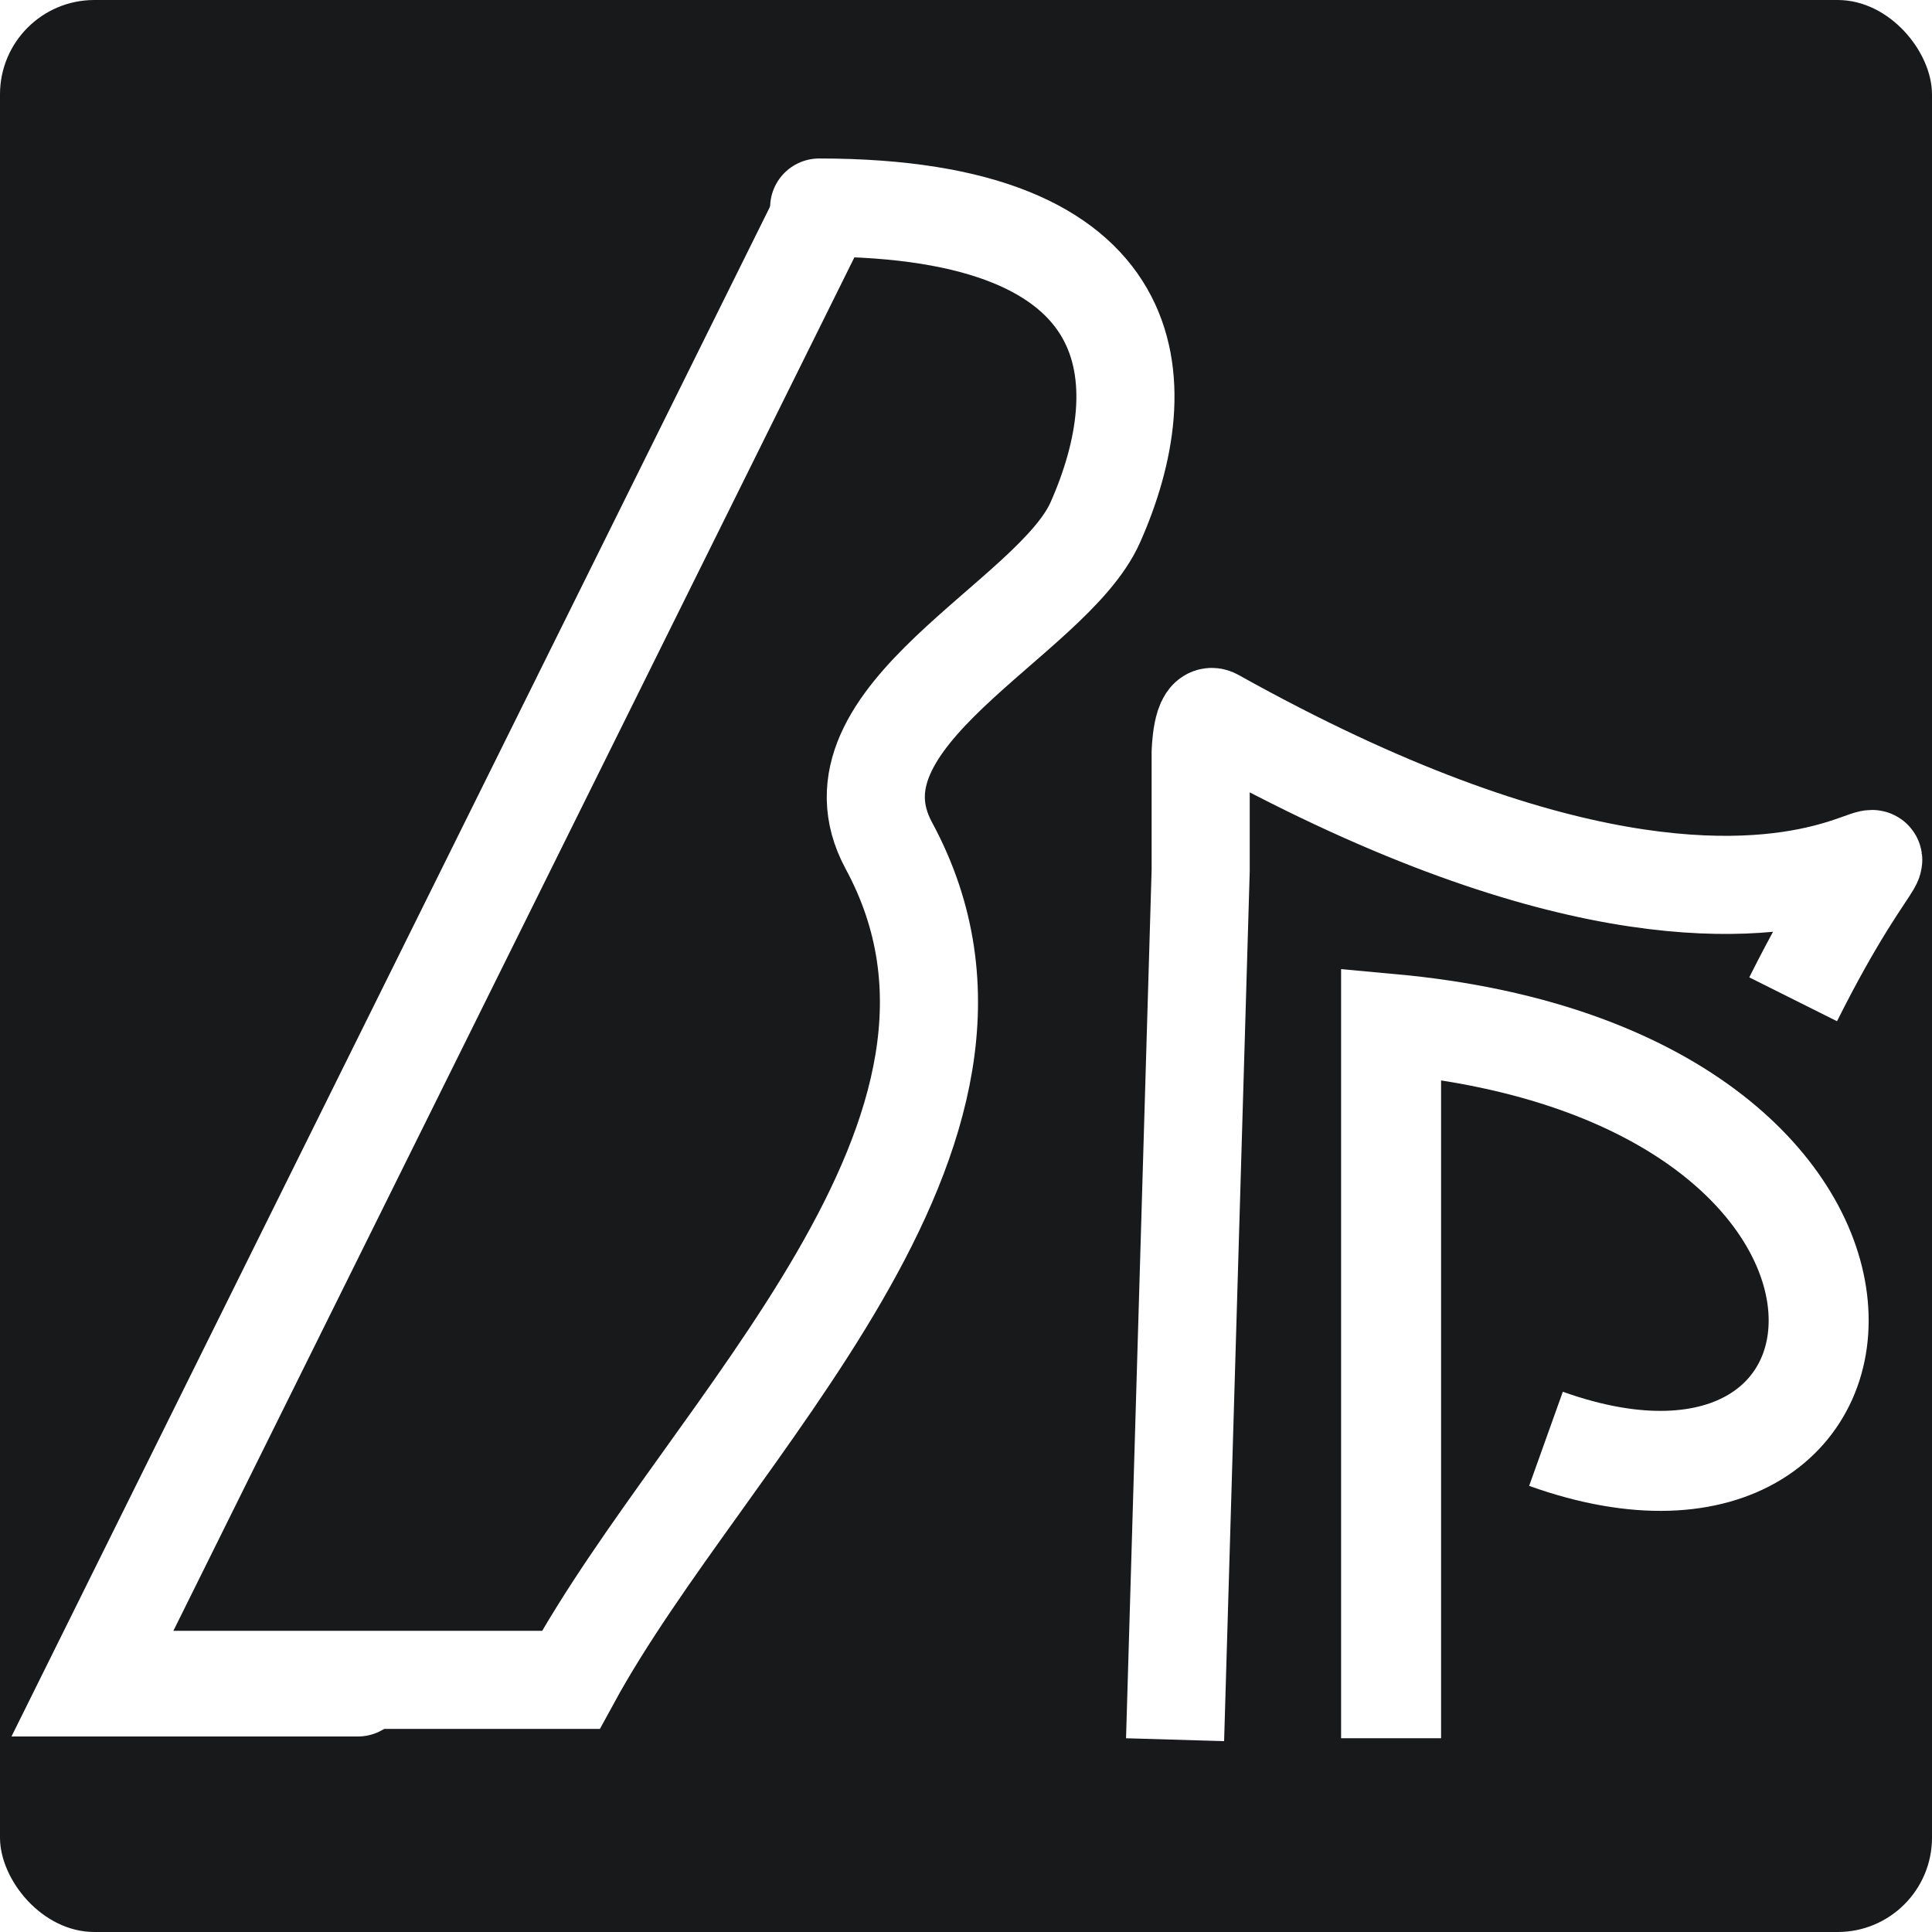 <svg width="1024" height="1024" viewBox="0 0 1024 1024" fill="none" xmlns="http://www.w3.org/2000/svg">
<g clip-path="url(#clip0_16:15)">
<rect width="1024" height="1024" rx="50" fill="#18191A"/>
<g filter="url(#filter0_d_16:15)">
<path d="M434.932 110L48 890.367H189.718" stroke="white" stroke-width="52" stroke-linecap="round"/>
</g>
<g filter="url(#filter1_d_16:15)">
<path d="M64.258 890.367H303.525C375.639 758.16 554.521 600.581 472.121 448.235C434.907 379.433 558.6 328.604 581.542 276.86C614.234 203.124 610.56 110 435.179 110" stroke="white" stroke-width="52" stroke-linecap="round"/>
</g>
<g filter="url(#filter2_d_16:15)">
<path d="M737.305 917.302V538.693C1036.1 566.111 1013.66 828.125 819.403 758.601" stroke="white" stroke-width="53"/>
</g>
<g filter="url(#filter3_d_16:15)">
<path d="M620.814 918.077L634.383 457.374L634.383 394.876C634.383 394.876 634.912 372.608 641.784 376.444C1004.85 579.092 1039.19 344.073 948.406 525.64" stroke="white" stroke-width="52"/>
</g>
</g>
<defs>
<filter id="filter0_d_16:15" x="2.088" y="83.994" width="462.85" height="840.372" filterUnits="userSpaceOnUse" color-interpolation-filters="sRGB">
<feFlood flood-opacity="0" result="BackgroundImageFix"/>
<feColorMatrix in="SourceAlpha" type="matrix" values="0 0 0 0 0 0 0 0 0 0 0 0 0 0 0 0 0 0 127 0" result="hardAlpha"/>
<feOffset dy="4"/>
<feGaussianBlur stdDeviation="2"/>
<feComposite in2="hardAlpha" operator="out"/>
<feColorMatrix type="matrix" values="0 0 0 0 0 0 0 0 0 0 0 0 0 0 0 0 0 0 1 0"/>
<feBlend mode="normal" in2="BackgroundImageFix" result="effect1_dropShadow_16:15"/>
<feBlend mode="normal" in="SourceGraphic" in2="effect1_dropShadow_16:15" result="shape"/>
</filter>
<filter id="filter1_d_16:15" x="33.258" y="80" width="593.263" height="840.367" filterUnits="userSpaceOnUse" color-interpolation-filters="sRGB">
<feFlood flood-opacity="0" result="BackgroundImageFix"/>
<feColorMatrix in="SourceAlpha" type="matrix" values="0 0 0 0 0 0 0 0 0 0 0 0 0 0 0 0 0 0 127 0" result="hardAlpha"/>
<feOffset dx="-1"/>
<feGaussianBlur stdDeviation="2"/>
<feComposite in2="hardAlpha" operator="out"/>
<feColorMatrix type="matrix" values="0 0 0 0 0 0 0 0 0 0 0 0 0 0 0 0 0 0 1 0"/>
<feBlend mode="normal" in2="BackgroundImageFix" result="effect1_dropShadow_16:15"/>
<feBlend mode="normal" in="SourceGraphic" in2="effect1_dropShadow_16:15" result="shape"/>
</filter>
<filter id="filter2_d_16:15" x="706.805" y="509.649" width="287.614" height="415.653" filterUnits="userSpaceOnUse" color-interpolation-filters="sRGB">
<feFlood flood-opacity="0" result="BackgroundImageFix"/>
<feColorMatrix in="SourceAlpha" type="matrix" values="0 0 0 0 0 0 0 0 0 0 0 0 0 0 0 0 0 0 127 0" result="hardAlpha"/>
<feOffset dy="4"/>
<feGaussianBlur stdDeviation="2"/>
<feComposite in2="hardAlpha" operator="out"/>
<feColorMatrix type="matrix" values="0 0 0 0 0 0 0 0 0 0 0 0 0 0 0 0 0 0 1 0"/>
<feBlend mode="normal" in2="BackgroundImageFix" result="effect1_dropShadow_16:15"/>
<feBlend mode="normal" in="SourceGraphic" in2="effect1_dropShadow_16:15" result="shape"/>
</filter>
<filter id="filter3_d_16:15" x="592.825" y="349.991" width="430.032" height="576.851" filterUnits="userSpaceOnUse" color-interpolation-filters="sRGB">
<feFlood flood-opacity="0" result="BackgroundImageFix"/>
<feColorMatrix in="SourceAlpha" type="matrix" values="0 0 0 0 0 0 0 0 0 0 0 0 0 0 0 0 0 0 127 0" result="hardAlpha"/>
<feOffset dx="2" dy="4"/>
<feGaussianBlur stdDeviation="2"/>
<feComposite in2="hardAlpha" operator="out"/>
<feColorMatrix type="matrix" values="0 0 0 0 0 0 0 0 0 0 0 0 0 0 0 0 0 0 1 0"/>
<feBlend mode="normal" in2="BackgroundImageFix" result="effect1_dropShadow_16:15"/>
<feBlend mode="normal" in="SourceGraphic" in2="effect1_dropShadow_16:15" result="shape"/>
</filter>
<clipPath id="clip0_16:15">
<rect width="1024" height="1024" fill="white"/>
</clipPath>
</defs>
</svg>
